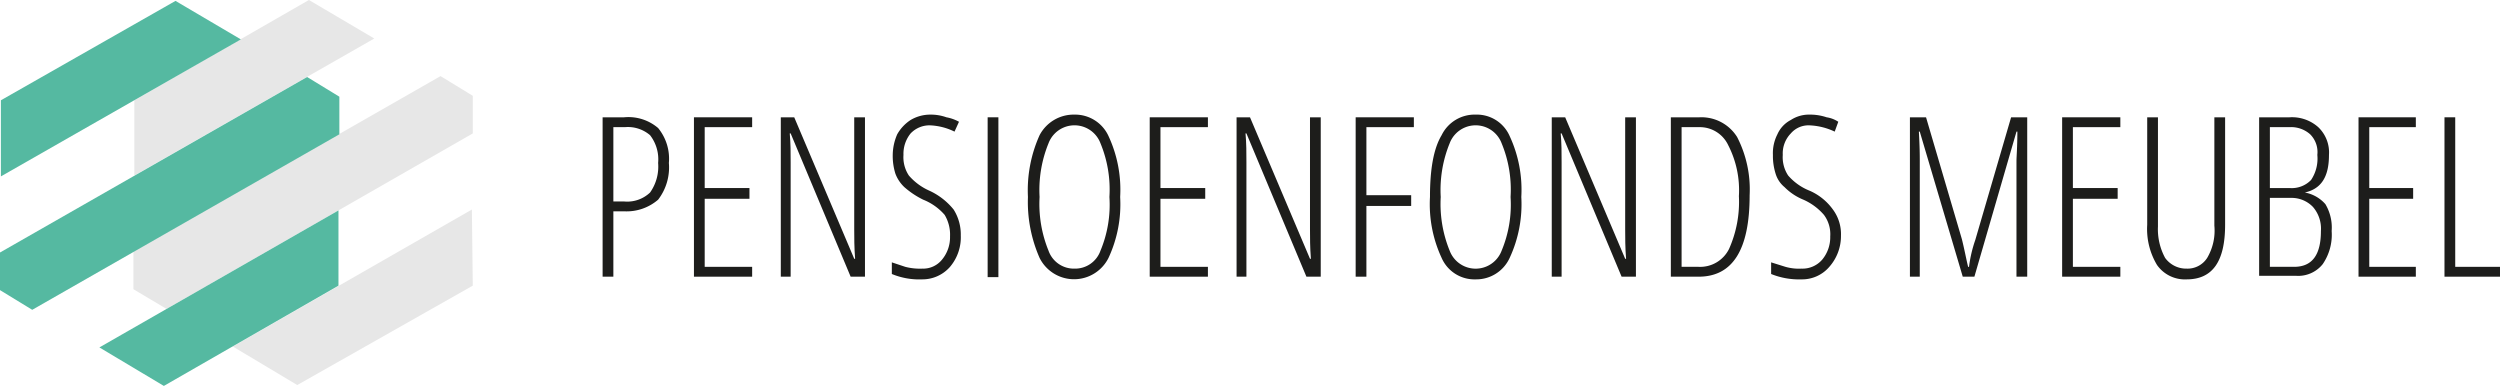 <svg id="Laag_1" data-name="Laag 1" xmlns="http://www.w3.org/2000/svg" viewBox="0 0 279.2 43.1">
  <defs>
    <style>
      .cls-1 {
        fill: #1d1d1b;
      }

      .cls-2 {
        fill: #e7e7e7;
      }

      .cls-3 {
        fill: #55b9a1;
      }
    </style>
  </defs>
  <g>
    <g>
      <path class="cls-1" d="M74.7,18.2a5.9,5.9,0,0,1-1.2,4.1,5.4,5.4,0,0,1-3.8,1.3H68.5v7.3H67.3V13.1h2.4a5.1,5.1,0,0,1,3.8,1.2,5.4,5.4,0,0,1,1.2,3.9m-6.2,4.3h1.2a3.7,3.7,0,0,0,2.9-1,5,5,0,0,0,.9-3.3,4.4,4.4,0,0,0-.9-3.1,3.8,3.8,0,0,0-2.8-.9H68.5Z"/>
      <polygon class="cls-1" points="84 30.9 77.5 30.9 77.5 13.1 84 13.1 84 14.2 78.7 14.2 78.7 21 83.7 21 83.7 22.2 78.7 22.2 78.7 29.8 84 29.8 84 30.9"/>
      <path class="cls-1" d="M96.6,30.9H95l-6.7-16h-.1c.1,1.1.1,2.2.1,3.2V30.9H87.2V13.1h1.5l6.7,15.8h.1c-.1-1.3-.1-2.4-.1-3.3V13.1h1.2Z"/>
      <path class="cls-1" d="M107.3,26.3a5.1,5.1,0,0,1-1.2,3.5,4.1,4.1,0,0,1-3.1,1.4,8,8,0,0,1-3.4-.6V29.3l1.5.5a6.5,6.5,0,0,0,1.9.2,2.7,2.7,0,0,0,2.2-1,3.9,3.9,0,0,0,.9-2.6,4.3,4.3,0,0,0-.6-2.4,6.2,6.2,0,0,0-2.4-1.7,9.5,9.5,0,0,1-2.1-1.4,4,4,0,0,1-1-1.5,6.6,6.6,0,0,1-.3-2.1,5.9,5.9,0,0,1,.5-2.3,4.6,4.6,0,0,1,1.5-1.6,4.3,4.3,0,0,1,2.2-.6,5.2,5.2,0,0,1,1.8.3,4.6,4.6,0,0,1,1.4.5l-.5,1.1a6.8,6.8,0,0,0-2.7-.7,2.9,2.9,0,0,0-2.2.9,3.6,3.6,0,0,0-.8,2.4,3.7,3.7,0,0,0,.6,2.3,6.5,6.5,0,0,0,2.3,1.7,7.5,7.5,0,0,1,2.7,2.1,5.2,5.2,0,0,1,.8,2.9"/>
      <rect class="cls-1" x="110.3" y="13.1" width="1.2" height="17.85"/>
      <path class="cls-1" d="M125.1,22a14.2,14.2,0,0,1-1.3,6.8,4.3,4.3,0,0,1-7.7,0,15.5,15.5,0,0,1-1.3-6.8,15,15,0,0,1,1.3-6.9,4.3,4.3,0,0,1,3.9-2.3,4.1,4.1,0,0,1,3.8,2.4,14.2,14.2,0,0,1,1.3,6.8m-9,0a13.8,13.8,0,0,0,1,6,3,3,0,0,0,2.9,2,3,3,0,0,0,2.9-2,13.3,13.3,0,0,0,1-6,13.5,13.5,0,0,0-1-6,3.1,3.1,0,0,0-5.8,0,13.8,13.8,0,0,0-1,6"/>
      <polygon class="cls-1" points="134.9 30.9 128.4 30.9 128.4 13.1 134.9 13.1 134.9 14.2 129.6 14.2 129.6 21 134.6 21 134.6 22.2 129.6 22.2 129.6 29.8 134.9 29.8 134.9 30.9"/>
      <path class="cls-1" d="M147.5,30.9h-1.6l-6.7-16h-.1c.1,1.1.1,2.2.1,3.2V30.9h-1.1V13.1h1.5l6.7,15.8h.1c-.1-1.3-.1-2.4-.1-3.3V13.1h1.2Z"/>
      <polygon class="cls-1" points="152.6 30.9 151.4 30.9 151.4 13.1 157.9 13.1 157.9 14.2 152.6 14.2 152.6 21.8 157.6 21.8 157.6 23 152.6 23 152.6 30.9"/>
      <path class="cls-1" d="M169.9,22a14.2,14.2,0,0,1-1.3,6.8,4.1,4.1,0,0,1-3.8,2.4,4,4,0,0,1-3.8-2.4,14.2,14.2,0,0,1-1.3-6.8c0-3.1.4-5.4,1.3-6.9a4.1,4.1,0,0,1,3.8-2.3,4,4,0,0,1,3.8,2.4,14.2,14.2,0,0,1,1.3,6.8m-9,0a13.8,13.8,0,0,0,1,6,3.1,3.1,0,0,0,5.8,0,13.3,13.3,0,0,0,1-6,13.5,13.5,0,0,0-1-6,3.1,3.1,0,0,0-5.8,0,13.8,13.8,0,0,0-1,6"/>
      <path class="cls-1" d="M182.7,30.9h-1.6l-6.7-16h-.1c.1,1.1.1,2.2.1,3.2V30.9h-1.1V13.1h1.5l6.7,15.8h.1c-.1-1.3-.1-2.4-.1-3.3V13.1h1.2Z"/>
      <path class="cls-1" d="M195.4,21.8c0,6.1-1.9,9.1-5.7,9.1h-3.1V13.1h3.2a4.7,4.7,0,0,1,4.2,2.2,12.8,12.8,0,0,1,1.4,6.5m-1.2.1a11,11,0,0,0-1.2-5.7,3.5,3.5,0,0,0-3.2-2h-2V29.8h1.9a3.6,3.6,0,0,0,3.4-2,12.9,12.9,0,0,0,1.1-5.9"/>
      <path class="cls-1" d="M205.6,26.3a5.2,5.2,0,0,1-1.3,3.5,4,4,0,0,1-3.1,1.4,8.3,8.3,0,0,1-3.4-.6V29.3l1.6.5a5.5,5.5,0,0,0,1.8.2,2.9,2.9,0,0,0,2.3-1,3.9,3.9,0,0,0,.9-2.6,3.6,3.6,0,0,0-.7-2.4,6.5,6.5,0,0,0-2.3-1.7,6.3,6.3,0,0,1-2.1-1.4,3.1,3.1,0,0,1-1-1.5,6.6,6.6,0,0,1-.3-2.1,4.6,4.6,0,0,1,.5-2.3,3.3,3.3,0,0,1,1.5-1.6,3.7,3.7,0,0,1,2.1-.6,5.8,5.8,0,0,1,1.9.3,3.2,3.2,0,0,1,1.3.5l-.4,1.1a7.2,7.2,0,0,0-2.8-.7,2.6,2.6,0,0,0-2.1.9,3.2,3.2,0,0,0-.9,2.4,3.7,3.7,0,0,0,.6,2.3,6.2,6.2,0,0,0,2.4,1.7,6.3,6.3,0,0,1,2.6,2.1,4.6,4.6,0,0,1,.9,2.9"/>
      <path class="cls-1" d="M219.2,30.9l-4.8-16.2h-.1c.1,1.7.1,2.8.1,3.2v13h-1.1V13.1h1.8l4,13.6c.3,1.2.5,2.3.7,3.1h.1a14.6,14.6,0,0,1,.7-3l4-13.7h1.8V30.9h-1.2V18c0-.5.1-1.6.1-3.3h-.1l-4.7,16.2Z"/>
      <polygon class="cls-1" points="236.8 30.9 230.3 30.9 230.3 13.1 236.8 13.1 236.8 14.2 231.5 14.2 231.5 21 236.5 21 236.5 22.2 231.5 22.2 231.5 29.8 236.8 29.8 236.8 30.9"/>
      <path class="cls-1" d="M248.5,13.1v12c0,4.1-1.4,6.1-4.3,6.1a3.8,3.8,0,0,1-3.3-1.6,7.8,7.8,0,0,1-1.1-4.5v-12H241V25.3a6.7,6.7,0,0,0,.8,3.5,2.9,2.9,0,0,0,2.4,1.2,2.6,2.6,0,0,0,2.3-1.2,6,6,0,0,0,.8-3.6V13.1Z"/>
      <path class="cls-1" d="M252.3,13.1h3.4a4.4,4.4,0,0,1,3.2,1.1,3.9,3.9,0,0,1,1.2,3.1c0,2.5-.9,3.8-2.7,4.2h0a4,4,0,0,1,2.3,1.3,5.1,5.1,0,0,1,.7,3,5.8,5.8,0,0,1-1,3.7,3.5,3.5,0,0,1-3,1.3h-4.1Zm1.2,7.9h2.2a3,3,0,0,0,2.4-.9,4.3,4.3,0,0,0,.7-2.8A2.8,2.8,0,0,0,258,15a3.2,3.2,0,0,0-2.3-.8h-2.2Zm0,1.1v7.7h2.7c2,0,3-1.3,3-4a3.7,3.7,0,0,0-.9-2.7,3.3,3.3,0,0,0-2.4-1Z"/>
    </g>
    <g>
      <polygon class="cls-1" points="269.8 30.9 263.4 30.9 263.4 13.1 269.8 13.1 269.8 14.2 264.6 14.2 264.6 21 269.5 21 269.5 22.2 264.6 22.2 264.6 29.8 269.8 29.8 269.8 30.9"/>
      <polygon class="cls-1" points="273 30.9 273 13.1 274.2 13.1 274.2 29.8 279.2 29.8 279.2 30.9 273 30.9"/>
      <polygon class="cls-2" points="14.9 28.1 14.9 32.3 18.6 34.5 52.8 14.9 52.8 10.7 49.2 8.5 14.9 28.1"/>
      <polygon class="cls-2" points="34.5 0 15 11.2 15 19.6 41.8 4.3 34.5 0"/>
      <polygon class="cls-2" points="26 38.7 33.2 43 52.8 31.9 52.7 23.4 26 38.7"/>
      <polygon class="cls-3" points="0 28.2 0 32.4 3.6 34.6 37.9 15 37.9 10.8 34.3 8.6 0 28.2"/>
    </g>
    <g>
      <polygon class="cls-3" points="0.1 11.2 0.1 19.7 26.9 4.4 19.6 0.1 0.1 11.2"/>
      <polygon class="cls-3" points="11.1 38.8 18.3 43.1 37.8 31.9 37.8 23.5 11.1 38.8"/>
    </g>
  </g>
</svg>

